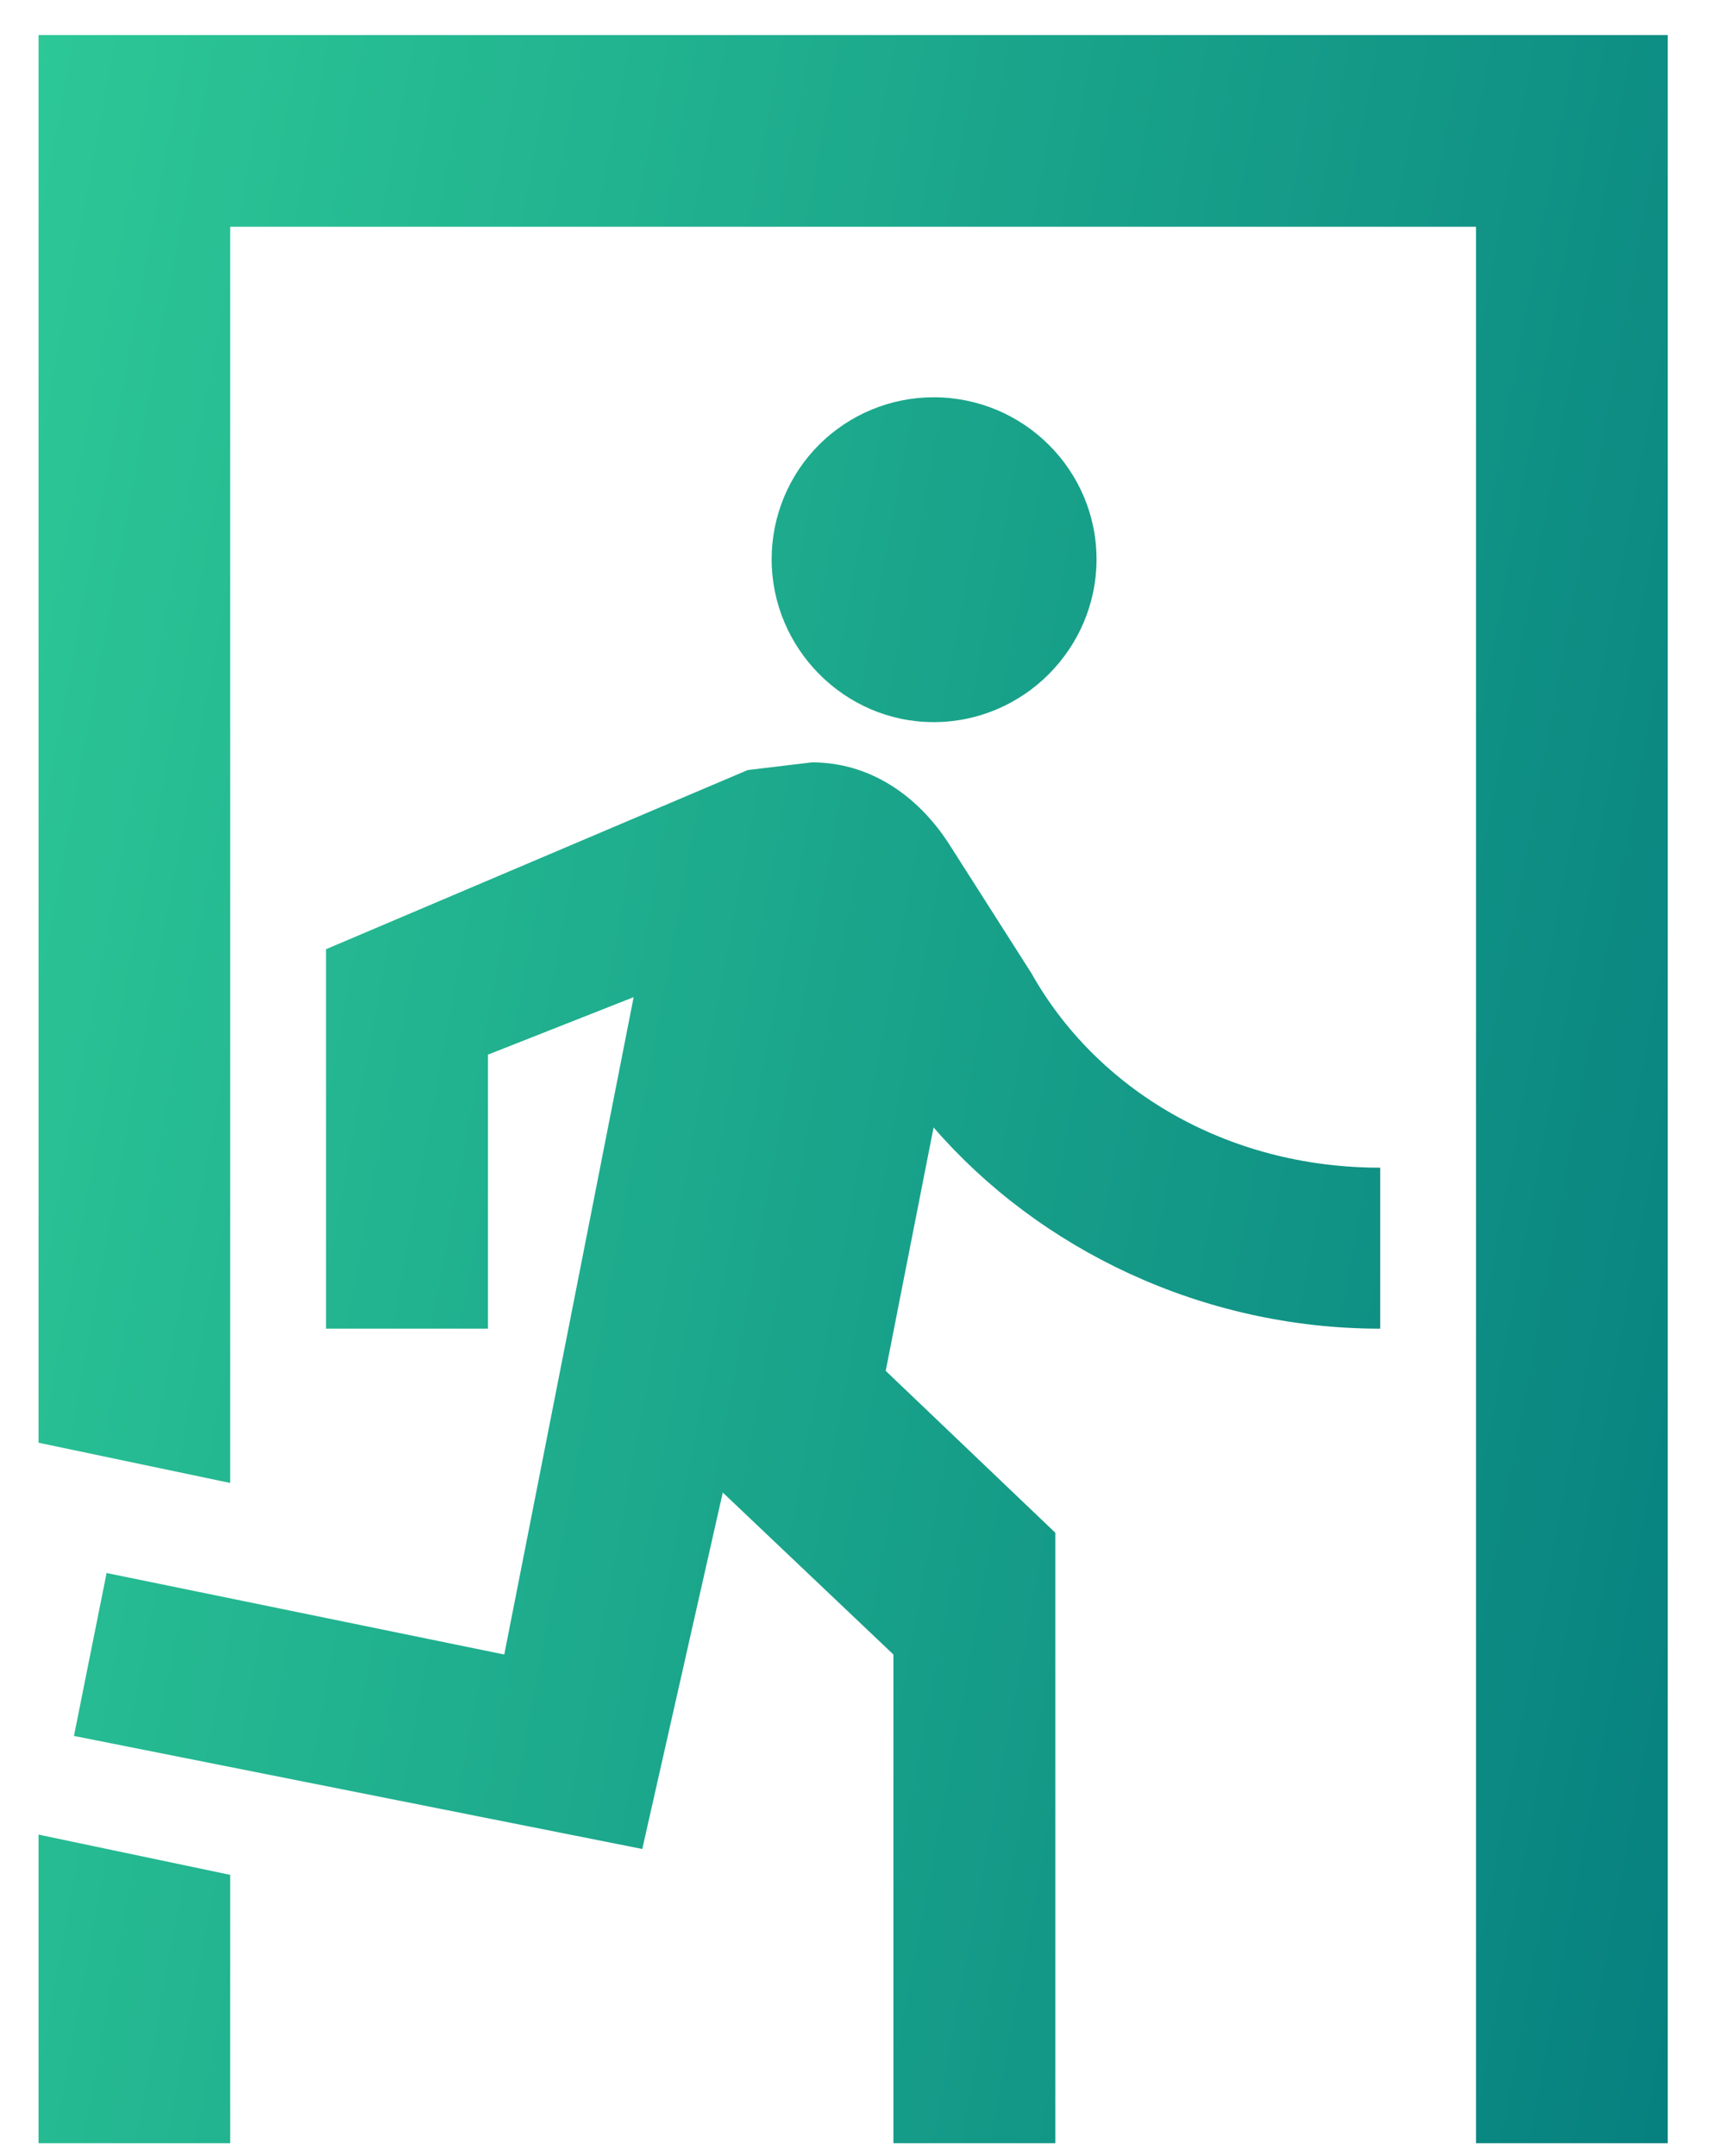 <svg width="24" height="30" viewBox="0 0 24 30" fill="none" xmlns="http://www.w3.org/2000/svg">
<path d="M12.989 10.048C11.749 10.048 10.736 9.022 10.736 7.782C10.736 7.184 10.973 6.611 11.396 6.188C11.819 5.766 12.392 5.528 12.989 5.528C14.243 5.528 15.256 6.542 15.256 7.782C15.256 9.022 14.243 10.048 12.989 10.048V10.048ZM8.936 25.728L1.029 24.155L1.483 21.888L7.016 23.022L8.816 13.875L6.789 14.675V18.488H4.536V13.208L10.403 10.715L11.296 10.608C12.096 10.608 12.763 11.062 13.203 11.742L14.35 13.542C15.256 15.155 17.056 16.248 19.203 16.248V18.488C16.723 18.488 14.456 17.382 12.989 15.688L12.323 19.075L14.683 21.328V29.822H12.43V23.022L10.056 20.768L8.936 25.728V25.728ZM23.203 29.822H20.536V3.155H3.203V20.635L0.536 20.075V0.488H23.203V29.822ZM3.203 29.822H0.536V25.528L3.203 26.088V29.822Z" fill="url(#paint0_linear)"/>
<defs>
<linearGradient id="paint0_linear" x1="6.199" y1="-79.829" x2="47.024" y2="-72.29" gradientUnits="userSpaceOnUse">
<stop stop-color="#4AF4FF"/>
<stop offset="0" stop-color="#39DF9E"/>
<stop offset="1" stop-color="#00747B"/>
</linearGradient>
</defs>
</svg>
